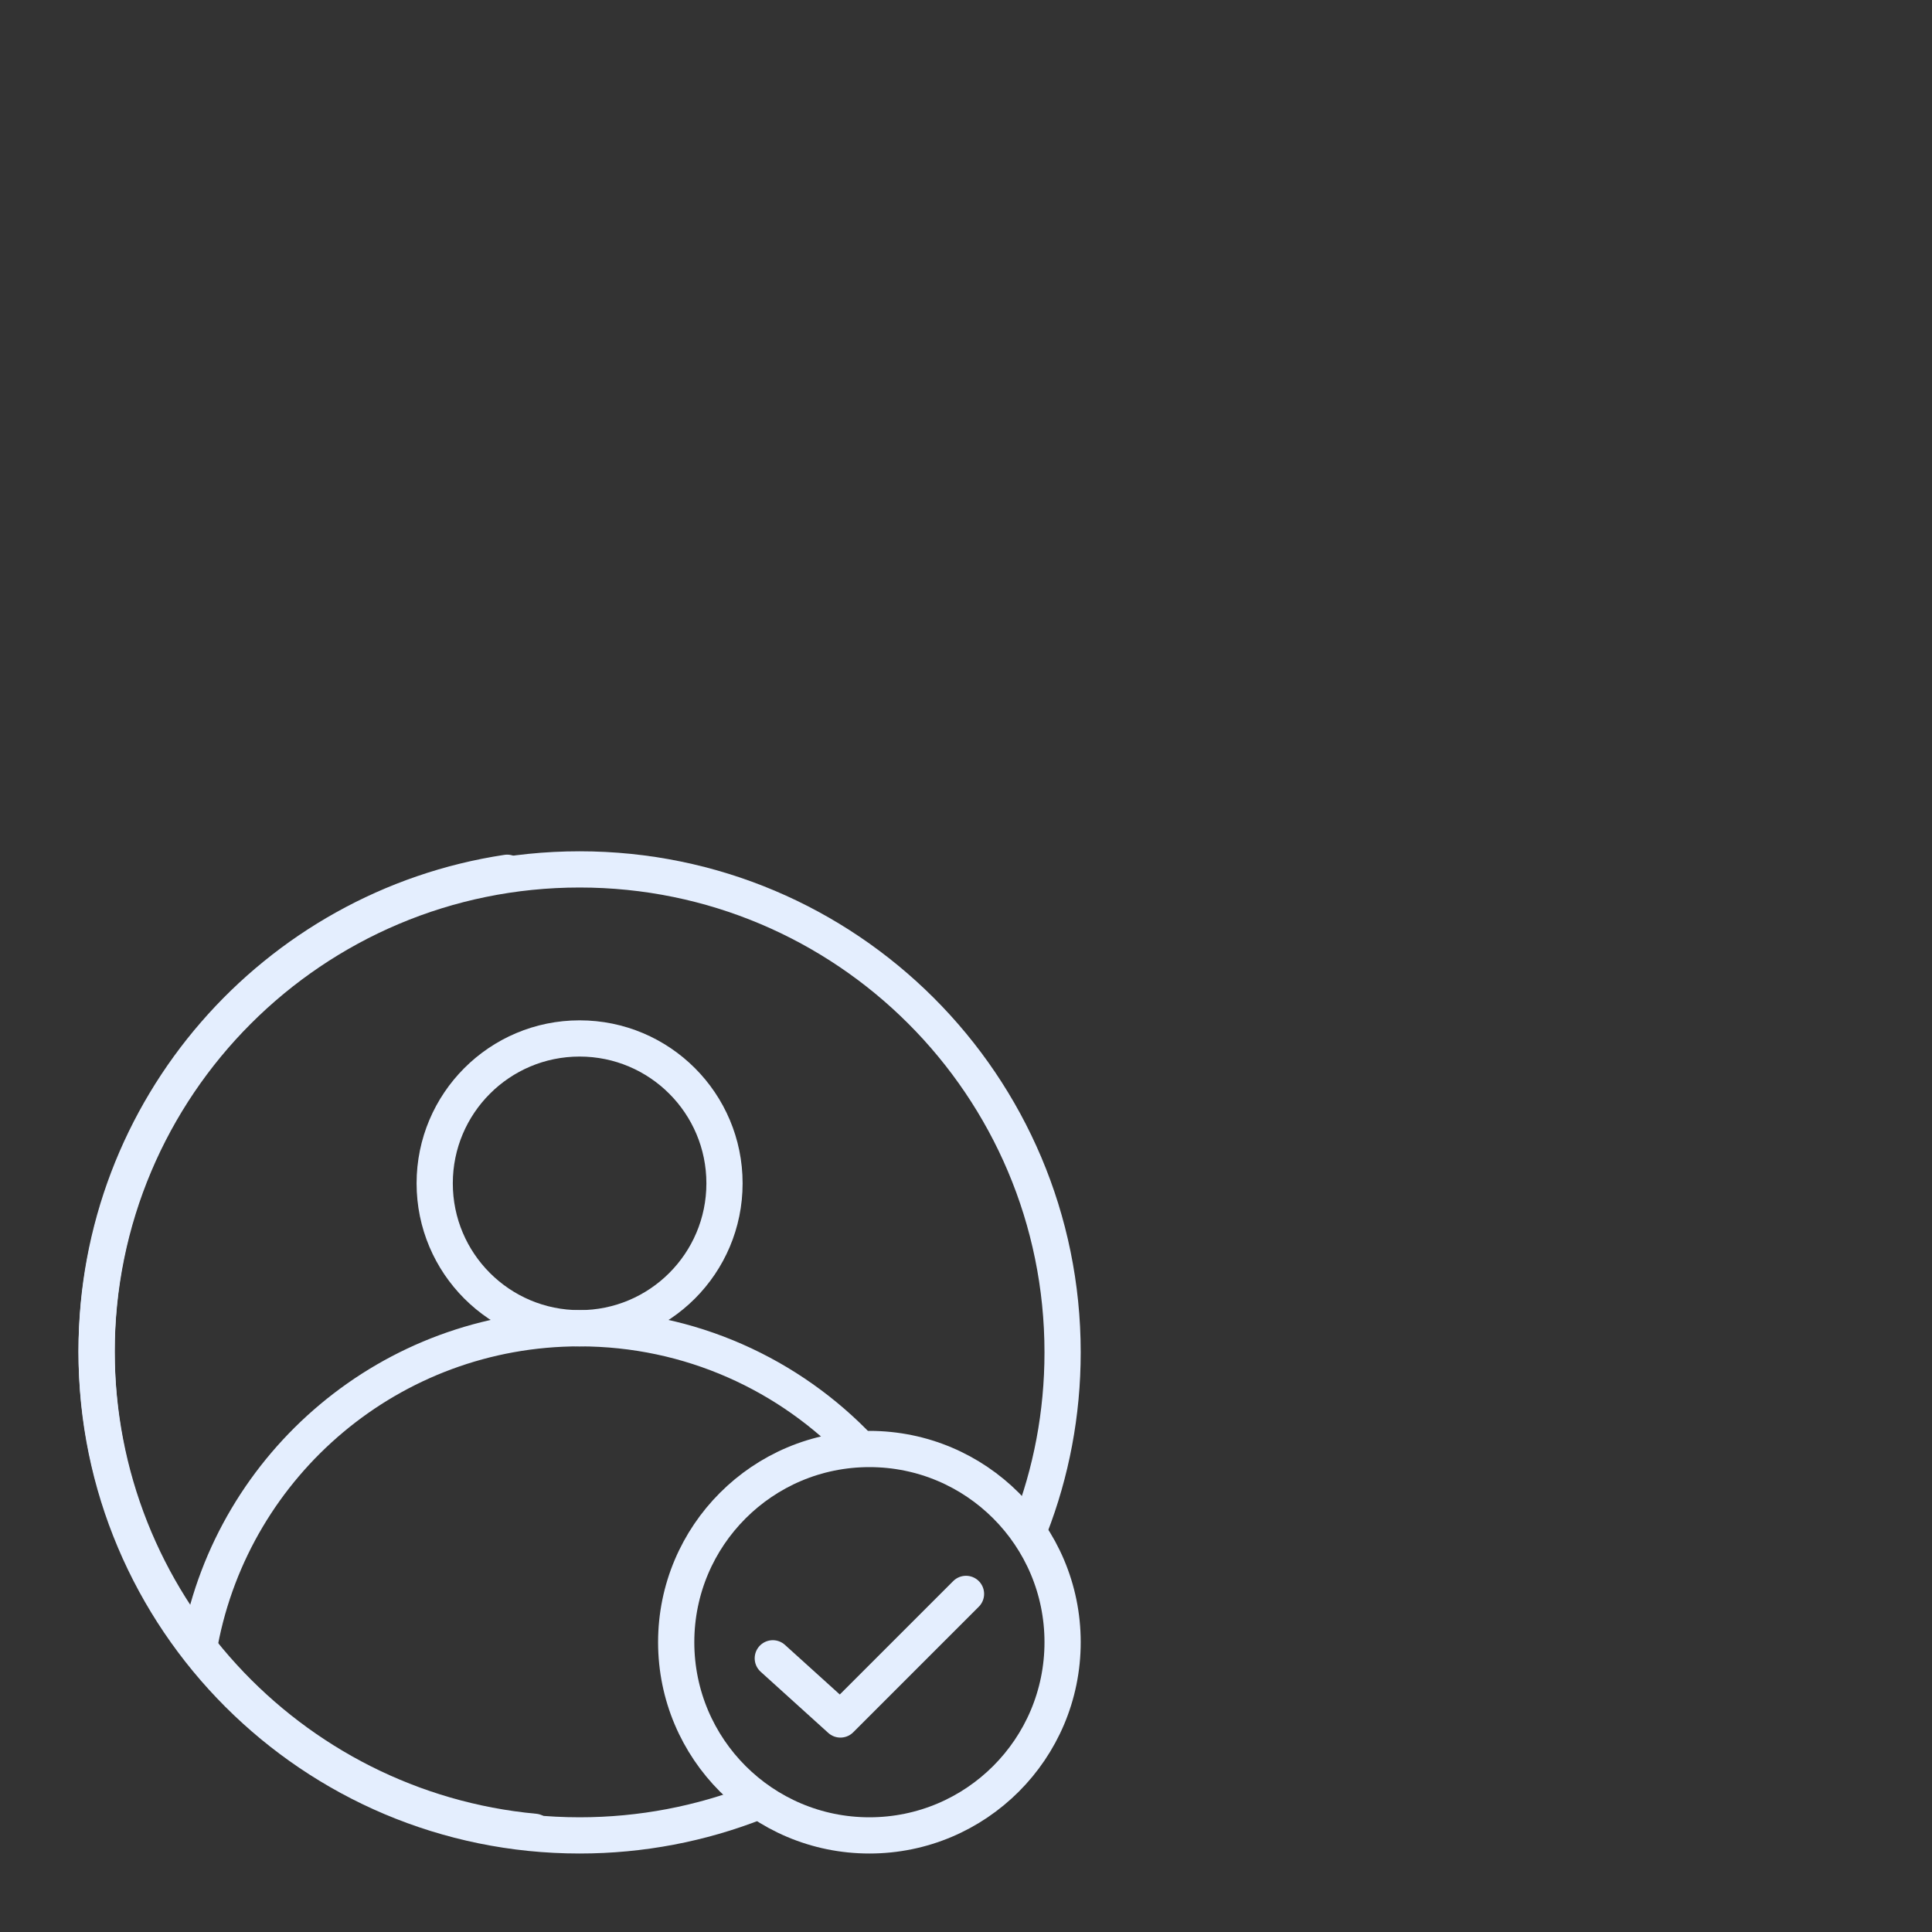 <?xml version="1.0" encoding="UTF-8"?> <svg xmlns="http://www.w3.org/2000/svg" width="80" height="80" viewBox="0 0 80 80" fill="none"><rect x="0" y="0" width="80" height="80" fill="#333333" stroke="none"/><path d="M42.657 63.219C43.525 60.98 44 58.545 44 56C44 44.954 35.046 36 24 36C12.954 36 4 44.954 4 56C4 67.046 12.954 76 24 76C26.57 76 29.027 75.515 31.285 74.632" stroke="#E4EEFE" stroke-width="1.5"></path><circle cx="24" cy="49" r="6" stroke="#E4EEFE" stroke-width="1.5"></circle><path d="M8.281 68C9.685 60.597 16.189 55 24 55C28.576 55 32.703 56.921 35.619 60" stroke="#E4EEFE" stroke-width="1.5"></path><path d="M22.136 75.851C11.963 74.905 4 66.345 4 55.926C4 45.897 11.376 37.591 21 36.139" stroke="#E4EEFE" stroke-width="1.5" stroke-linecap="round" stroke-linejoin="round"></path><circle cx="36" cy="68" r="8" stroke="#E4EEFE" stroke-width="1.5"></circle><path d="M32 68.667L34.8 71.2L40 66" stroke="#E4EEFE" stroke-width="1.5" stroke-linecap="round" stroke-linejoin="round"></path></svg> 